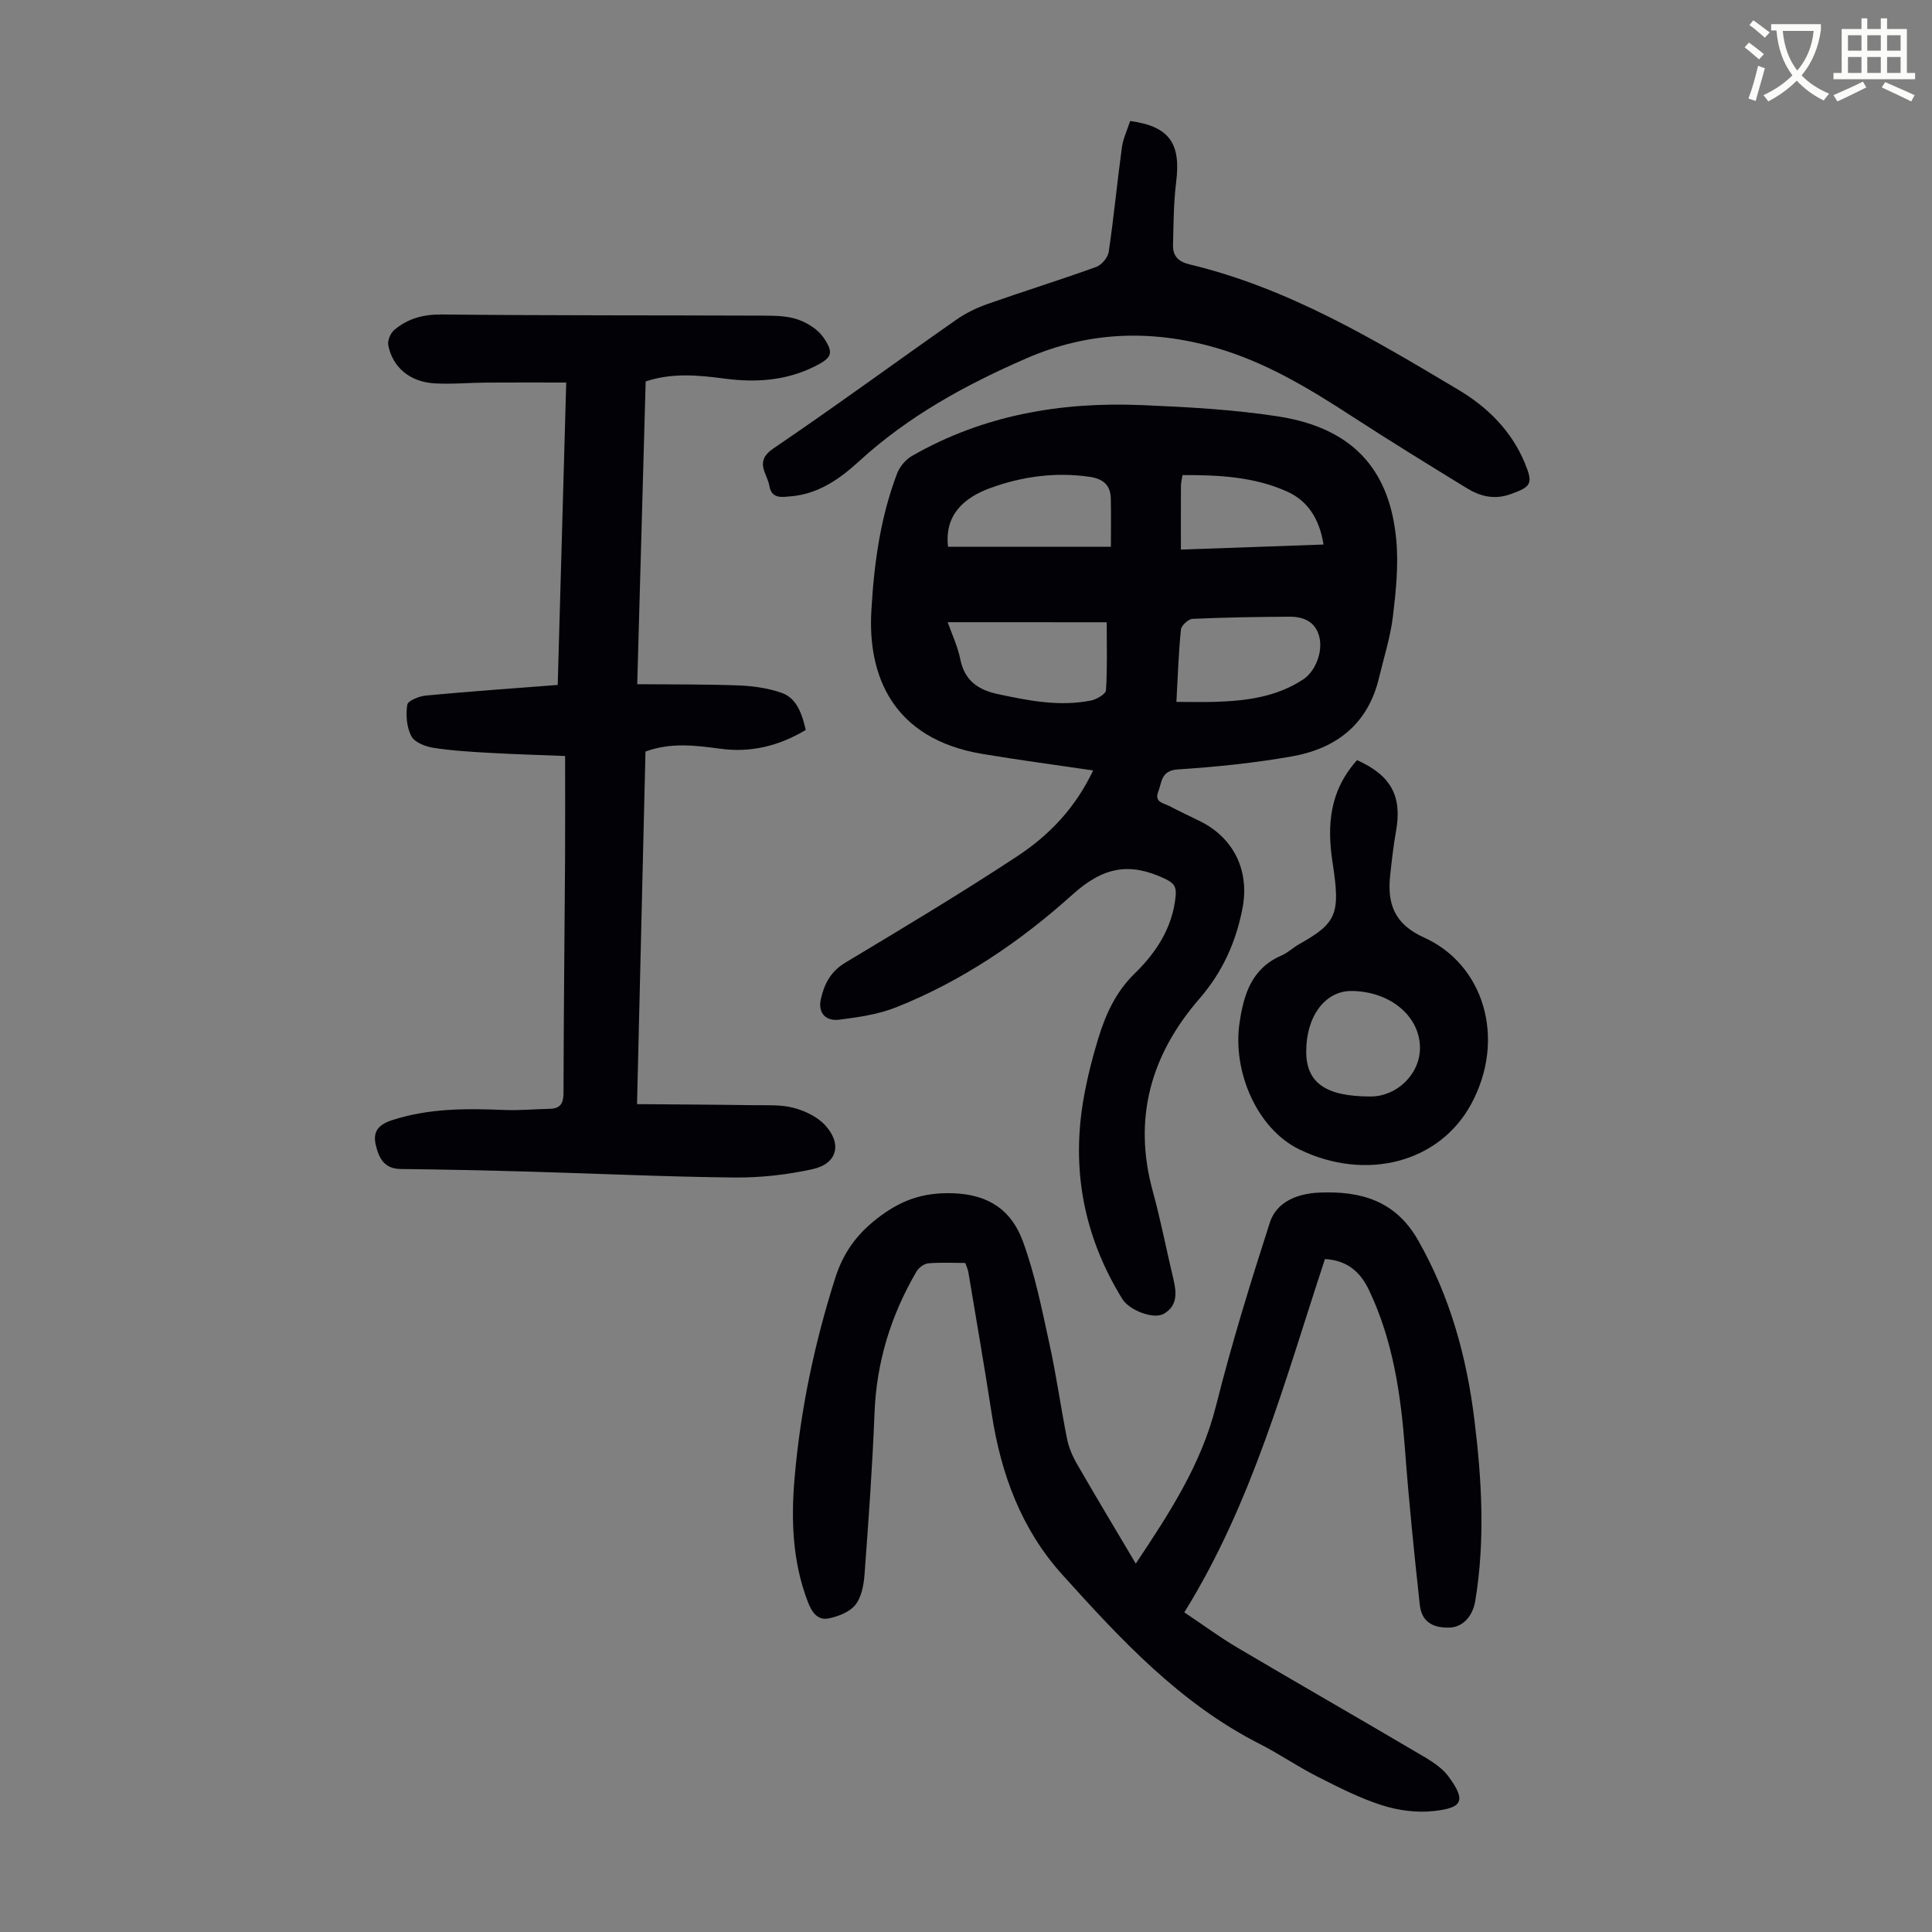 <svg enable-background="new 0 0 400 400" viewBox="0 0 400 400" xmlns="http://www.w3.org/2000/svg"><rect x="0" y="0" width="400" height="400" fill="#808080" stroke="none"/><path d="m362.1 8.8c1.1.8 2.1 1.6 3.1 2.4l-1 1.1c-1.3-1.1-2.3-2-3-2.5zm1.9 4.8c.5.2.9.4 1.4.5-.6 2.3-1.3 4.5-1.9 6.8l-1.5-.5c.8-2.1 1.4-4.3 2-6.8zm-1-9.4c1.3.9 2.4 1.8 3.4 2.5l-1 1.1c-1.4-1.2-2.4-2.1-3.2-2.6zm3.7 2.2v-1.4h10.3v1.2c-.5 3.6-1.8 6.8-4 9.4 1.5 1.6 3.4 2.8 5.7 3.8-.3.4-.7.8-1.1 1.4-2.3-1.1-4.1-2.5-5.6-4.1-1.6 1.6-3.6 3.1-5.9 4.3-.3-.5-.7-.9-1-1.3 2.4-1.1 4.4-2.5 6-4.1-1.9-2.5-3-5.6-3.3-9.3h-1.1zm8.8 0h-6.4c.3 3.3 1.3 6 3 8.2 2-2.3 3.1-5.1 3.4-8.2z" fill="#fbfcfa"/><path d="m385.3 3.8h1.3v2.2h2.8v-2.2h1.3v2.2h4.1v9.1h1.7v1.3h-16.9v-1.3h1.7v-9.1h4.1v-2.2zm.4 13.1.7 1.2c-1.8.9-3.8 1.9-6 2.9-.2-.4-.5-.8-.8-1.3 2.3-1 4.3-1.9 6.1-2.8zm-3.1-6.4h2.8v-3.2h-2.8zm0 4.6h2.8v-3.3h-2.8zm4-4.6h2.8v-3.2h-2.8zm0 4.6h2.8v-3.3h-2.8zm3.7 1.9c2.1.9 4.1 1.8 6.1 2.7l-.7 1.3c-2.2-1.1-4.2-2-6.1-2.9zm3.2-9.7h-2.8v3.2h2.8zm-2.8 7.8h2.8v-3.3h-2.8z" fill="#fbfcfa"/><g fill="#010106"><path d="m226.32 159.51c-7.99-1.18-15.52-2.17-23-3.43-18.71-3.16-23.64-16.45-22.92-29.47.54-9.75 1.83-19.38 5.33-28.56.53-1.4 1.74-2.87 3.03-3.62 14.81-8.52 30.98-11.28 47.8-10.55 9.36.4 18.78.9 28.03 2.33 16.9 2.6 23.23 12.5 24.48 25.42.51 5.28-.05 10.74-.69 16.05-.52 4.29-1.88 8.49-2.89 12.72-2.27 9.54-8.85 14.58-18 16.2-7.8 1.38-15.72 2.18-23.63 2.7-3.52.23-3.29 2.64-4.07 4.65-.83 2.18 1.12 2.3 2.29 2.92 2.08 1.09 4.2 2.09 6.31 3.12 6.99 3.43 10.34 10.19 8.87 17.97-1.34 7.05-4.15 13.3-8.94 18.82-10.04 11.57-13.81 24.77-9.64 39.9 1.66 6.03 2.83 12.19 4.29 18.28.67 2.79.77 5.47-2.05 7.06-2.11 1.19-7.11-.74-8.55-3.07-7.98-12.93-10.66-26.9-7.96-41.84.73-4.06 1.74-8.09 2.95-12.03 1.54-5.02 3.6-9.67 7.58-13.54 4.42-4.31 7.83-9.47 8.46-15.99.19-1.97-.32-2.72-2.24-3.63-7.28-3.43-12.7-2.48-19.1 3.28-10.77 9.7-22.91 17.95-36.57 23.37-3.66 1.45-7.74 2.03-11.69 2.54-2.92.38-4.48-1.46-3.85-4.26.69-3.07 2.01-5.71 5.03-7.52 11.97-7.19 23.97-14.37 35.63-22.05 6.54-4.3 12.02-9.95 15.71-17.77zm-30.11-30.69c.89 2.54 2.07 5 2.59 7.59.88 4.46 3.62 6.4 7.82 7.3 6.37 1.37 12.73 2.62 19.24 1.33 1.18-.24 3.07-1.33 3.12-2.13.3-4.51.15-9.04.15-14.08-11.21-.01-21.9-.01-32.92-.01zm47.35 16.5c2.93 0 5.48.07 8.02-.01 6.43-.2 12.71-.99 18.27-4.67 2.48-1.64 4.1-5.71 3.29-8.83-.81-3.13-3.26-4.14-6.15-4.13-6.7.04-13.41.14-20.1.45-.86.04-2.31 1.37-2.39 2.21-.49 4.77-.64 9.59-.94 14.98zm-13.56-32.12c0-3.8.06-6.9-.02-9.99-.06-2.8-1.61-4.08-4.39-4.49-7.04-1.02-13.86-.09-20.45 2.28-5.67 2.05-9.61 5.67-8.86 12.2zm14.49.59c10.11-.36 19.73-.7 29.53-1.05-.83-5.21-3.17-9-7.49-10.95-6.83-3.09-14.19-3.46-21.71-3.43-.14.92-.31 1.56-.32 2.2-.02 4.23-.01 8.46-.01 13.23z"/><path d="m199.85 261.48c-2.56 0-5.14-.15-7.67.08-.87.08-1.98.91-2.44 1.71-5.28 9.03-8.27 18.71-8.68 29.25-.44 11.17-1.24 22.33-2.07 33.48-.16 2.16-.63 4.68-1.9 6.28-1.19 1.49-3.56 2.4-5.57 2.8-2.24.44-3.44-1.29-4.24-3.37-3.23-8.37-3.52-17.09-2.76-25.82 1.22-14.07 4.12-27.84 8.42-41.33 1.62-5.08 4.32-8.9 8.62-12.25 4.8-3.74 9.33-5.45 15.67-5.26 7.68.23 12.27 3.69 14.57 10.02 2.51 6.87 3.94 14.15 5.51 21.33 1.41 6.44 2.31 12.99 3.6 19.45.36 1.82 1.13 3.63 2.06 5.24 3.9 6.77 7.93 13.46 12.18 20.64 7-10.5 13.57-20.55 16.61-32.66 3.21-12.77 7.1-25.39 11.14-37.93 1.45-4.5 5.98-6.06 10.34-6.23 8.42-.33 15.65 1.59 20.37 9.89 6.61 11.63 10.04 24.07 11.65 37.17 1.54 12.48 2.24 24.96.18 37.47-.51 3.13-2.54 5.42-5.25 5.53-3.64.14-5.87-1.28-6.24-4.73-1.16-10.65-2.25-21.32-3.05-32.01-.86-11.45-2.47-22.66-7.48-33.16-1.84-3.86-4.6-6.13-9.1-6.4-8.26 24.99-14.98 50.37-29.12 73.15 3.77 2.52 7.27 5.11 10.99 7.31 12.12 7.17 24.35 14.15 36.47 21.31 2.57 1.52 5.48 3.02 7.19 5.31 3.86 5.18 2.8 6.55-2.92 7.2-3.54.41-7.42-.11-10.83-1.2-4.64-1.48-9.06-3.75-13.43-5.97-4.08-2.07-7.88-4.7-11.96-6.77-16.44-8.36-28.68-21.59-40.76-34.98-8.51-9.43-12.71-20.87-14.62-33.29-1.52-9.83-3.22-19.64-4.86-29.46-.11-.54-.36-1.05-.62-1.8z"/><path d="m166.82 151.13c-5.6 3.34-11.41 4.75-17.76 3.88-5.09-.69-10.2-1.33-15.42.59-.58 24.04-1.15 48.05-1.75 73 8.3.07 16.19.1 24.08.22 2.78.04 5.67-.15 8.31.54 2.36.62 4.94 1.84 6.55 3.6 3.57 3.88 2.5 7.97-2.55 9.09-5.28 1.17-10.81 1.79-16.22 1.74-14.08-.14-28.16-.81-42.24-1.21-8.94-.25-17.89-.46-26.83-.55-3.5-.03-4.57-2.32-5.2-5.03-.65-2.78.65-4.19 3.38-5.08 7.62-2.48 15.39-2.44 23.24-2.11 3.12.13 6.25-.18 9.38-.24 2.31-.04 2.88-1.19 2.88-3.41.03-16.12.22-32.23.32-48.35.04-6.92.01-13.83.01-21.29-5.22-.21-10.43-.35-15.63-.65-3.9-.22-7.82-.44-11.67-1.05-1.65-.26-3.88-1.13-4.54-2.41-.97-1.85-1.17-4.39-.84-6.5.13-.84 2.49-1.78 3.91-1.91 8.9-.84 17.81-1.46 27.24-2.19.58-20.71 1.16-41.32 1.76-62.61-5.69 0-11.12-.03-16.55.01-3.58.02-7.17.37-10.72.16-5.09-.3-8.68-3.31-9.57-7.89-.19-.96.45-2.5 1.23-3.16 2.8-2.37 6.01-3.25 9.85-3.21 22.27.23 44.54.15 66.81.24 2.33.01 4.8.06 6.96.82 1.95.69 4.07 2.01 5.22 3.67 2.28 3.3 1.77 4.26-1.84 6.05-5.94 2.95-12.19 3.35-18.65 2.49-5.41-.72-10.85-1.23-16.29.59-.58 20.73-1.15 41.28-1.75 62.69 7.23.06 14.1-.01 20.97.25 2.96.11 6.01.54 8.8 1.49 2.83.97 4.14 3.42 5.12 7.73z"/><path d="m233.99 25.05c8.14 1.12 10.53 4.65 9.52 12.65-.54 4.29-.53 8.66-.65 13-.06 2.3 1.06 3.47 3.49 4.06 20.29 4.85 37.97 15.43 55.62 25.96 6 3.58 10.98 8.48 13.74 15.18 1.75 4.24 1.35 4.88-3.05 6.44-3.28 1.16-6.22.42-8.96-1.26-7.91-4.85-15.81-9.71-23.59-14.76-9.01-5.85-18.09-11.39-28.6-14.38-13.34-3.79-26.28-3.28-38.98 2.24-12.56 5.46-24.45 11.95-34.66 21.31-3.94 3.61-8.41 6.78-14.07 7.26-1.81.15-4.04.63-4.5-2.12-.44-2.61-3.21-5.04.79-7.76 12.77-8.66 25.21-17.79 37.85-26.64 1.97-1.38 4.23-2.49 6.51-3.29 7.47-2.63 15.05-4.98 22.5-7.67 1.13-.41 2.43-1.95 2.6-3.12 1.06-7.17 1.74-14.4 2.72-21.59.24-1.84 1.1-3.6 1.72-5.51z"/><path d="m280.96 157.38c7.1 3.17 9.38 7.53 8.06 14.79-.54 2.96-.86 5.96-1.19 8.95-.66 5.93.8 10.2 7.01 12.99 12.37 5.57 17.05 20.92 9.78 34.42-6.62 12.28-21.91 16.11-35.61 9.44-8.88-4.33-13.84-16.27-12.38-26.16.87-5.95 2.51-11.32 8.69-13.98 1.31-.57 2.4-1.64 3.66-2.35 7.77-4.37 8.56-6.25 6.94-16.71-1.25-8.06-.62-15.05 5.04-21.39zm-10.52 60.39c.03 6.45 4.05 9.24 13.31 9.25 5.52 0 10.27-4.69 10.24-10.11-.04-6.55-6.18-11.65-14.13-11.74-5.49-.06-9.46 5.25-9.42 12.6z"/></g></svg>